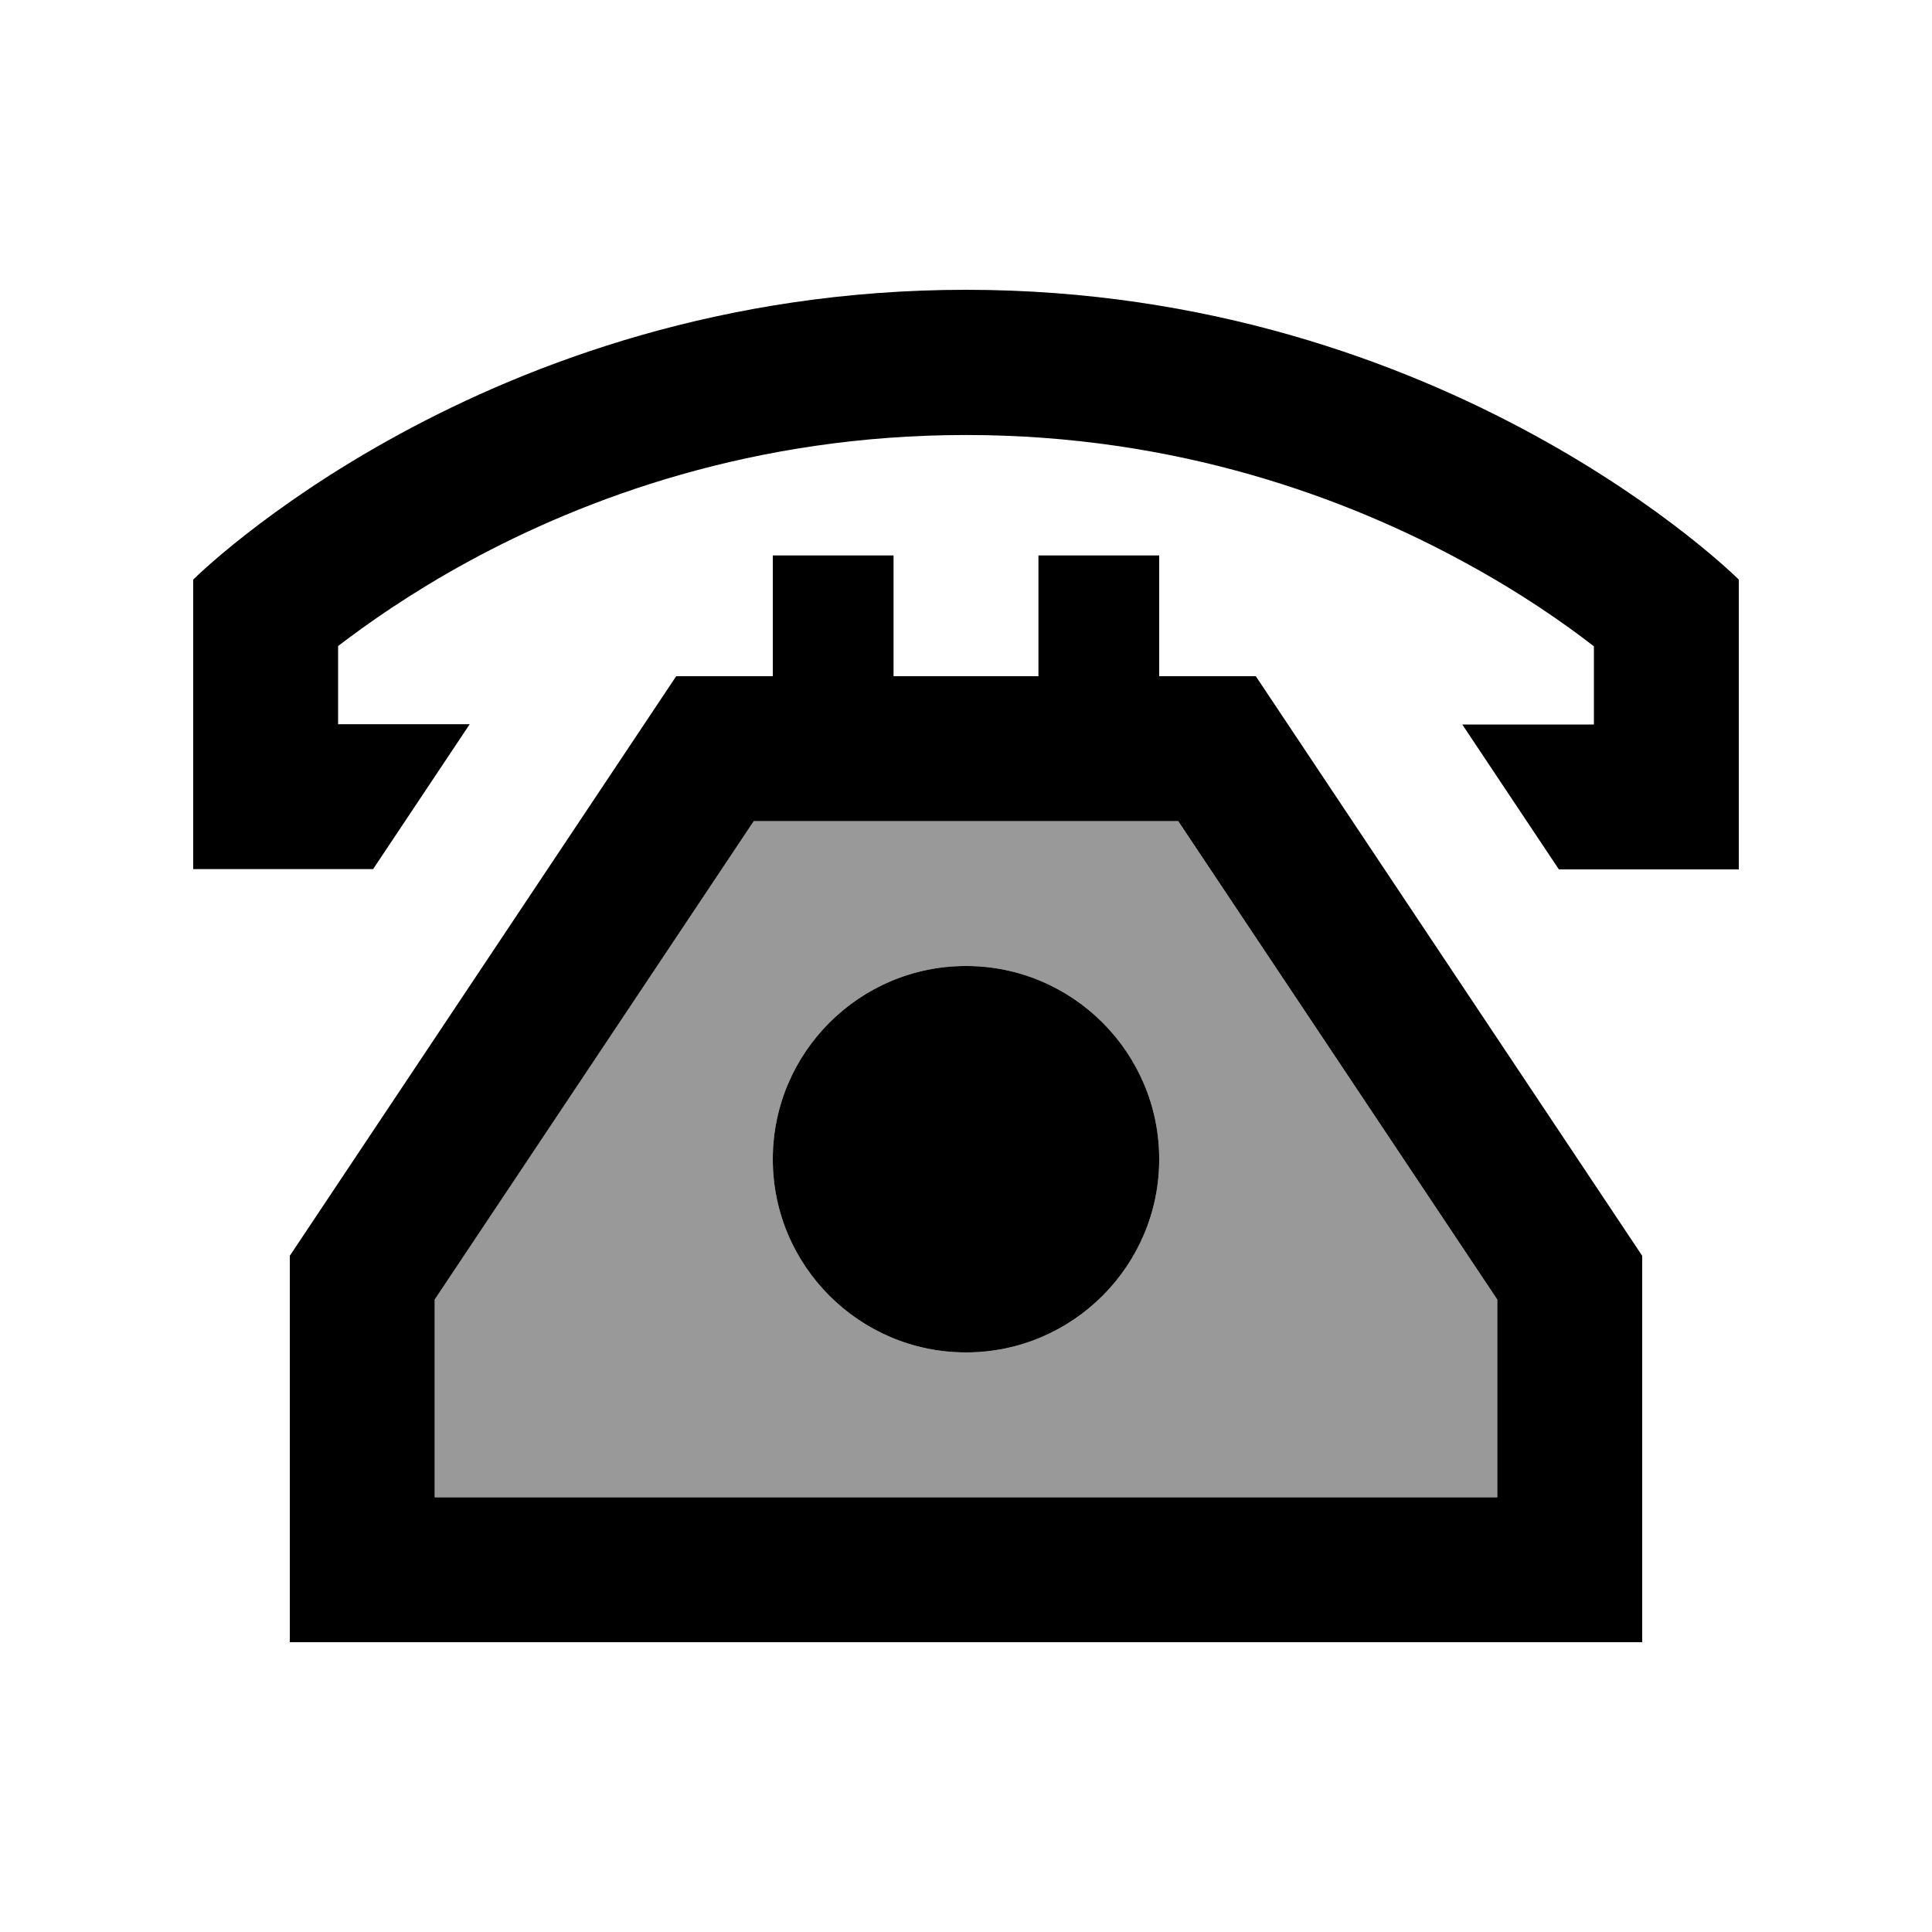 <svg xmlns="http://www.w3.org/2000/svg" viewBox="0 0 640 640"><!--! Font Awesome Pro 7.1.0 by @fontawesome - https://fontawesome.com License - https://fontawesome.com/license (Commercial License) Copyright 2025 Fonticons, Inc. --><path opacity=".4" fill="currentColor" d="M144 430.5L144 496L496 496L496 430.5L390.3 272L249.7 272L144 430.5zM384 384C384 419.3 355.3 448 320 448C284.7 448 256 419.3 256 384C256 348.7 284.7 320 320 320C355.3 320 384 348.7 384 384z"/><path fill="currentColor" d="M64 288L64 192C64 192 160 96 320 96C480 96 576 192 576 192L576 288L516.4 288L484.4 240L528 240L528 214.1C518.2 206.5 503.8 196.4 485 186.2C446.3 165.1 390.2 144.1 320 144.1C249.8 144.1 193.7 165 155 186.1C136.3 196.3 121.8 206.5 112 214L112 239.9L155.6 239.9L123.6 287.9L64 287.9zM542.2 226.1L542.2 226.1L542.2 226.1zM144 544L96 544L96 416L224 224L256 224L256 184L296 184L296 224L344 224L344 184L384 184L384 224L416 224L544 416L544 544L144 544zM496 496L496 430.5L390.3 272L249.7 272L144 430.5L144 496L496 496zM256 384C256 348.7 284.7 320 320 320C355.3 320 384 348.7 384 384C384 419.3 355.3 448 320 448C284.7 448 256 419.3 256 384z"/></svg>